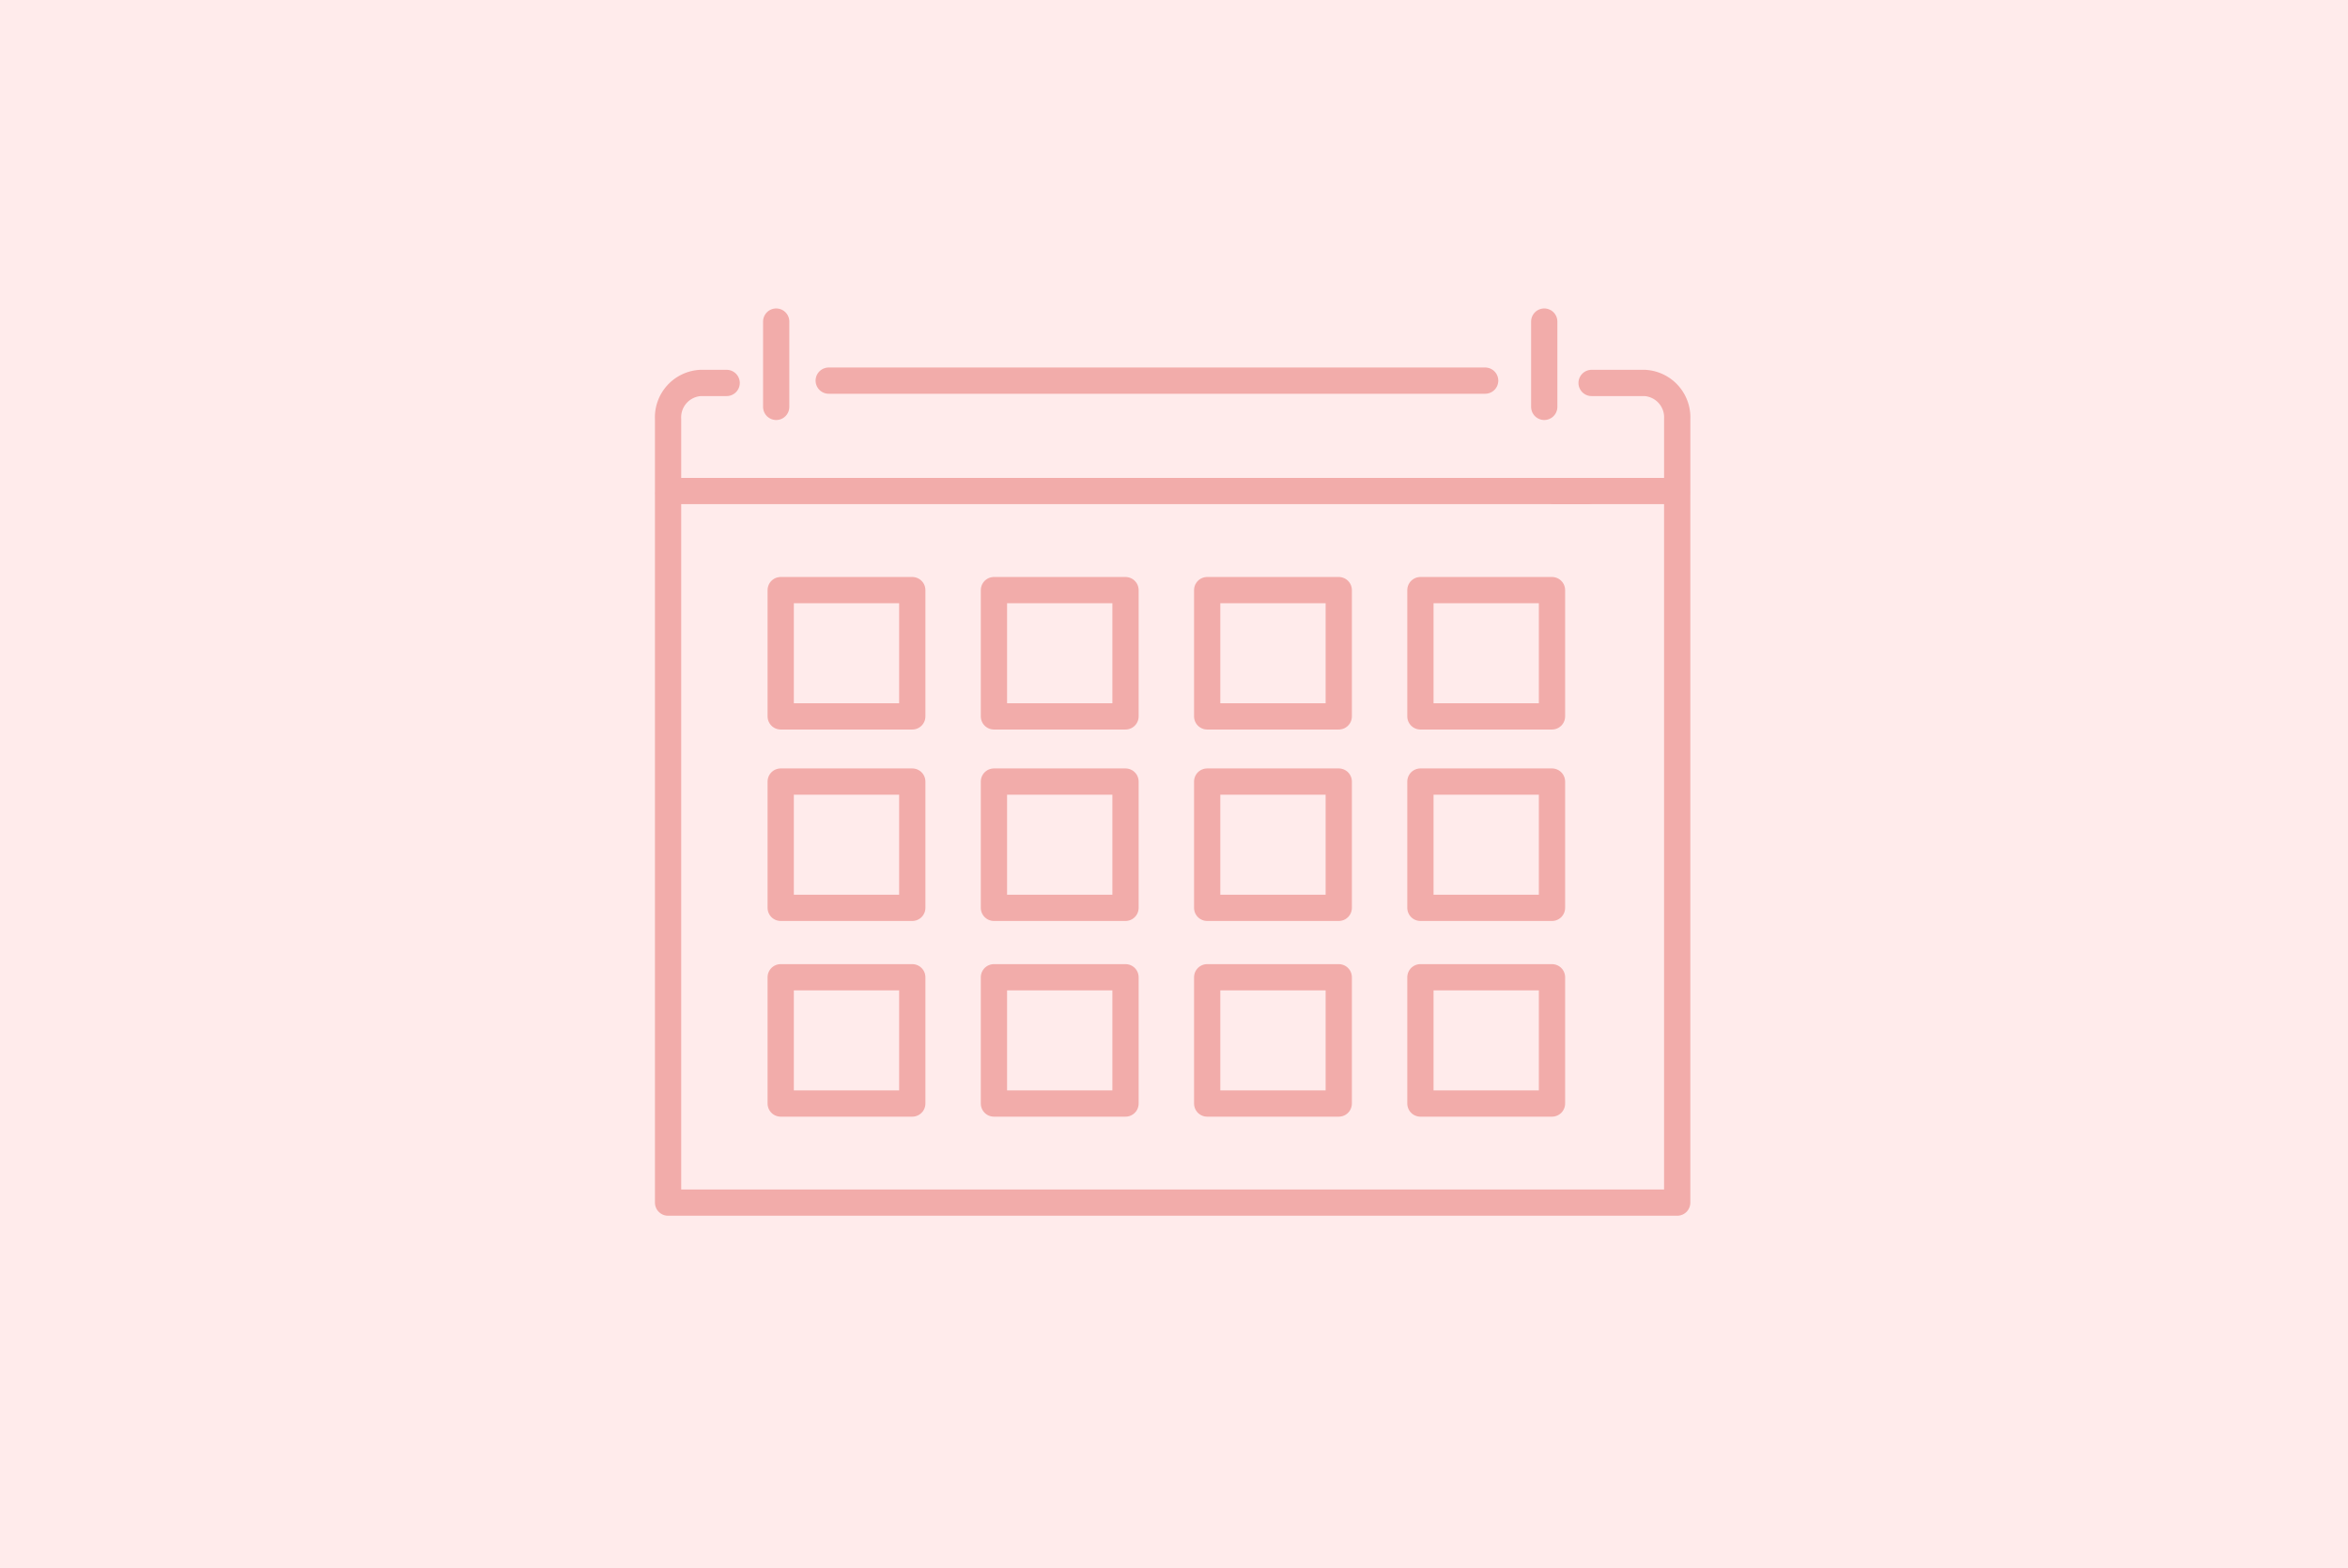 <svg xmlns="http://www.w3.org/2000/svg" xmlns:xlink="http://www.w3.org/1999/xlink" width="357.682" height="239" viewBox="0 0 357.682 239">
  <defs>
    <clipPath id="clip-path">
      <rect id="Rectangle_5107" data-name="Rectangle 5107" width="159" height="140" transform="translate(0.216)" fill="none" stroke="#f2acaa" stroke-width="4"/>
    </clipPath>
  </defs>
  <g id="Group_4069" data-name="Group 4069" transform="translate(-975.758 -848)">
    <rect id="green-chameleon-s9CC2SKySJM-unsplash" width="357.682" height="239" transform="translate(975.758 848)" fill="#ffebeb"/>
    <g id="Group_4053" data-name="Group 4053" transform="translate(1074.784 894)">
      <g id="Group_4052" data-name="Group 4052" clip-path="url(#clip-path)">
        <line id="Line_573" data-name="Line 573" y1="13" transform="translate(19.216 3)" fill="none" stroke="#f2acaa" stroke-linecap="round" stroke-linejoin="round" stroke-width="4"/>
        <line id="Line_574" data-name="Line 574" y1="13" transform="translate(136.216 3)" fill="none" stroke="#f2acaa" stroke-linecap="round" stroke-linejoin="round" stroke-width="4"/>
        <path id="Path_1744" data-name="Path 1744" d="M12.922,18H8.959A5.245,5.245,0,0,0,4,23.49v10.98H144" transform="translate(-1.255 -5.647)" fill="none" stroke="#f2acaa" stroke-linecap="round" stroke-linejoin="round" stroke-width="4"/>
        <line id="Line_575" data-name="Line 575" x1="100" transform="translate(27.216 12)" fill="none" stroke="#f2acaa" stroke-linecap="round" stroke-linejoin="round" stroke-width="4"/>
        <path id="Path_1745" data-name="Path 1745" d="M200.9,34.471h18.6V23.49A5.245,5.245,0,0,0,214.54,18h-8.08" transform="translate(-63.028 -5.647)" fill="none" stroke="#f2acaa" stroke-linecap="round" stroke-linejoin="round" stroke-width="4"/>
        <path id="Path_1746" data-name="Path 1746" d="M157.725,43V150.745H4V43" transform="translate(-1.255 -13.49)" fill="none" stroke="#f2acaa" stroke-linecap="round" stroke-linejoin="round" stroke-width="4"/>
        <rect id="Rectangle_5095" data-name="Rectangle 5095" width="20.043" height="19.242" transform="translate(19.902 43.922)" fill="none" stroke="#f2acaa" stroke-linecap="round" stroke-linejoin="round" stroke-width="4"/>
        <rect id="Rectangle_5096" data-name="Rectangle 5096" width="20.043" height="19.242" transform="translate(52.385 43.922)" fill="none" stroke="#f2acaa" stroke-linecap="round" stroke-linejoin="round" stroke-width="4"/>
        <rect id="Rectangle_5097" data-name="Rectangle 5097" width="20.043" height="19.242" transform="translate(84.87 43.922)" fill="none" stroke="#f2acaa" stroke-linecap="round" stroke-linejoin="round" stroke-width="4"/>
        <rect id="Rectangle_5098" data-name="Rectangle 5098" width="20.043" height="19.242" transform="translate(117.353 43.922)" fill="none" stroke="#f2acaa" stroke-linecap="round" stroke-linejoin="round" stroke-width="4"/>
        <rect id="Rectangle_5099" data-name="Rectangle 5099" width="20.043" height="19.242" transform="translate(19.902 73.094)" fill="none" stroke="#f2acaa" stroke-linecap="round" stroke-linejoin="round" stroke-width="4"/>
        <rect id="Rectangle_5100" data-name="Rectangle 5100" width="20.043" height="19.242" transform="translate(52.385 73.094)" fill="none" stroke="#f2acaa" stroke-linecap="round" stroke-linejoin="round" stroke-width="4"/>
        <rect id="Rectangle_5101" data-name="Rectangle 5101" width="20.043" height="19.242" transform="translate(84.87 73.094)" fill="none" stroke="#f2acaa" stroke-linecap="round" stroke-linejoin="round" stroke-width="4"/>
        <rect id="Rectangle_5102" data-name="Rectangle 5102" width="20.043" height="19.242" transform="translate(117.353 73.094)" fill="none" stroke="#f2acaa" stroke-linecap="round" stroke-linejoin="round" stroke-width="4"/>
        <rect id="Rectangle_5103" data-name="Rectangle 5103" width="20.043" height="19.242" transform="translate(19.902 102.914)" fill="none" stroke="#f2acaa" stroke-linecap="round" stroke-linejoin="round" stroke-width="4"/>
        <rect id="Rectangle_5104" data-name="Rectangle 5104" width="20.043" height="19.242" transform="translate(52.385 102.914)" fill="none" stroke="#f2acaa" stroke-linecap="round" stroke-linejoin="round" stroke-width="4"/>
        <rect id="Rectangle_5105" data-name="Rectangle 5105" width="20.043" height="19.242" transform="translate(84.87 102.914)" fill="none" stroke="#f2acaa" stroke-linecap="round" stroke-linejoin="round" stroke-width="4"/>
        <rect id="Rectangle_5106" data-name="Rectangle 5106" width="20.043" height="19.242" transform="translate(117.353 102.914)" fill="none" stroke="#f2acaa" stroke-linecap="round" stroke-linejoin="round" stroke-width="4"/>
      </g>
    </g>
  </g>
</svg>
